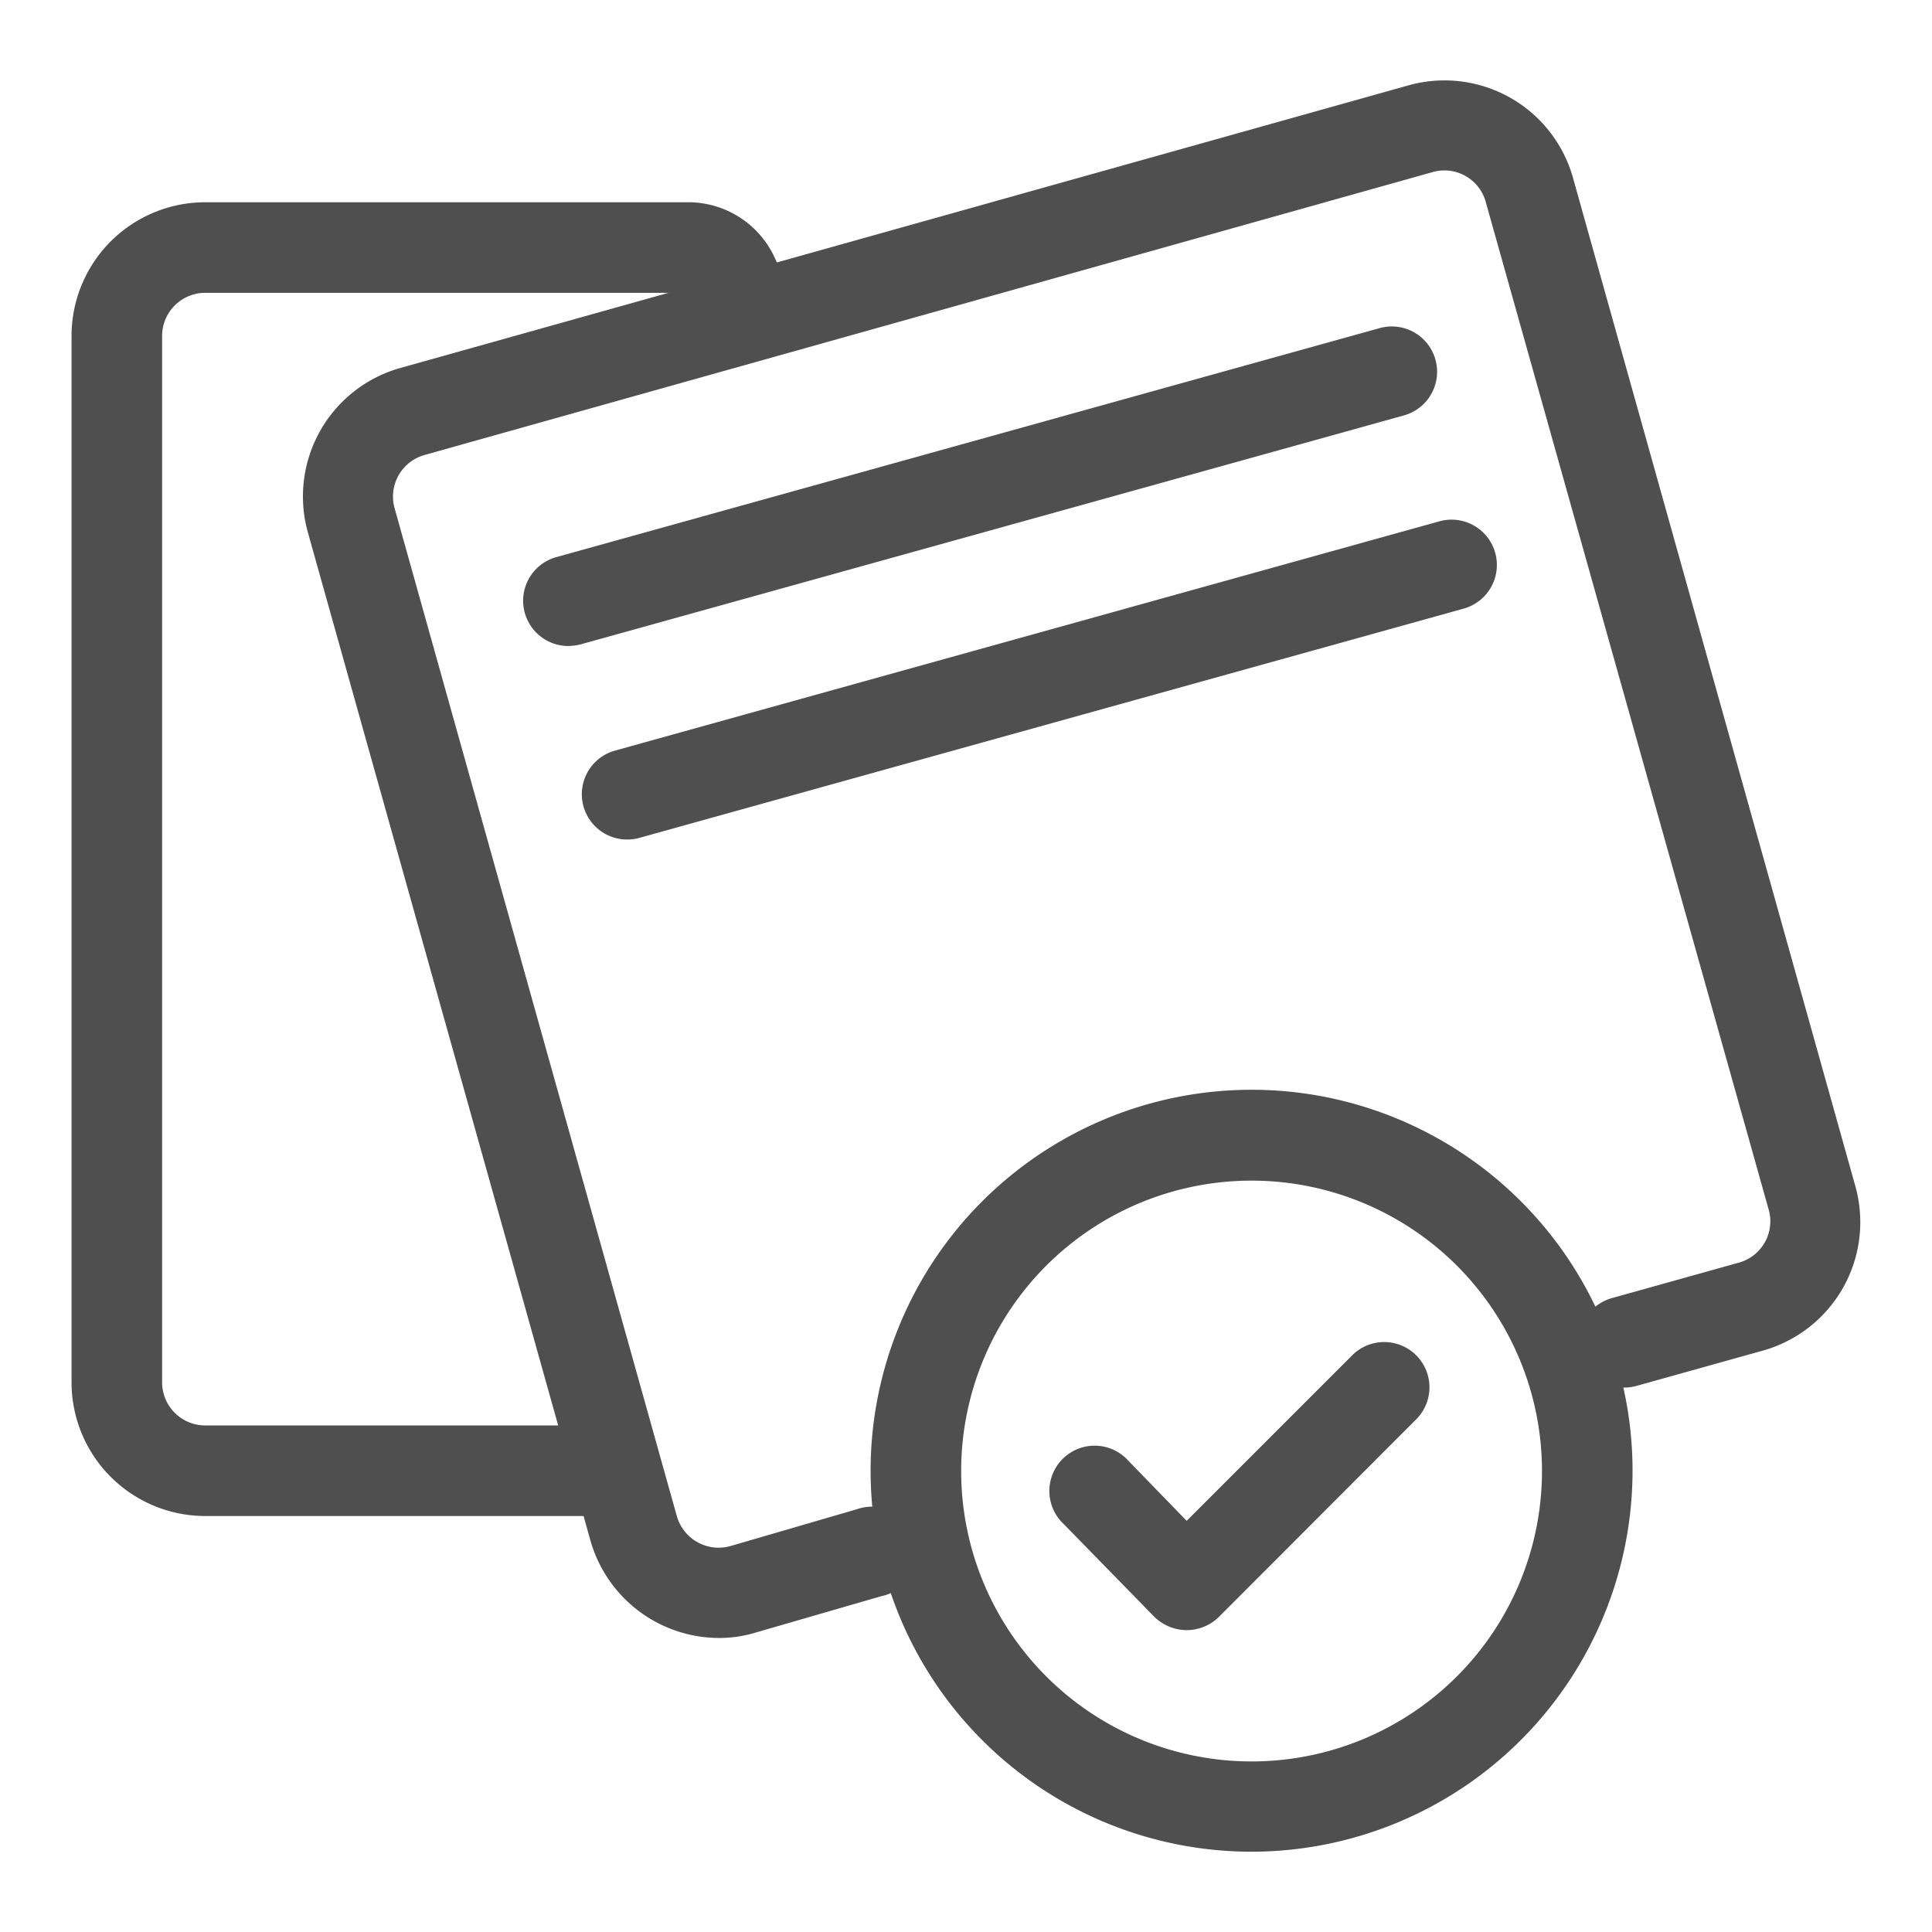 <svg xmlns="http://www.w3.org/2000/svg" viewBox="0 0 64 64"><g id="schedule"><path d="M23.82,54.26A4.44,4.44,0,0,1,19.55,51L10.2,17.64a4.42,4.42,0,0,1,3.06-5.45L46.65,2.83A4.42,4.42,0,0,1,52.11,5.9l9.35,33.39a4.42,4.42,0,0,1-3.06,5.45l-4.19,1.17A1.5,1.5,0,1,1,53.4,43l4.19-1.17a1.42,1.42,0,0,0,1-1.76L49.22,6.7a1.42,1.42,0,0,0-1.76-1L14.07,15.07a1.43,1.43,0,0,0-1,1.76l9.35,33.39a1.44,1.44,0,0,0,1.76,1L28.37,50a1.5,1.5,0,1,1,.81,2.88L25,54.09A4.12,4.12,0,0,1,23.82,54.26Z" style="fill:#4f4f4f"/><path d="M19.42,50.22H6.8A4.43,4.43,0,0,1,2.37,45.8V11.12A4.43,4.43,0,0,1,6.8,6.7h16a3.15,3.15,0,0,1,2.9,1.92,1.5,1.5,0,1,1-2.76,1.17.14.14,0,0,0-.14-.09H6.8a1.43,1.43,0,0,0-1.43,1.42V45.8A1.43,1.43,0,0,0,6.8,47.22H19.42a1.5,1.5,0,0,1,0,3Z" style="fill:#4f4f4f"/><path d="M41.46,61.34A12.62,12.62,0,1,1,54.08,48.72,12.63,12.63,0,0,1,41.46,61.34Zm0-22.23a9.62,9.62,0,1,0,9.62,9.61A9.62,9.62,0,0,0,41.46,39.11Z" style="fill:#4f4f4f"/><path d="M18.81,21.4a1.5,1.5,0,0,1-.4-2.94L45.7,10.87a1.5,1.5,0,1,1,.81,2.89L19.22,21.35A1.92,1.92,0,0,1,18.81,21.4Z" style="fill:#4f4f4f"/><path d="M20.79,27.81a1.5,1.5,0,0,1-.4-2.95l27.29-7.59a1.5,1.5,0,0,1,.81,2.89L21.2,27.75A1.45,1.45,0,0,1,20.79,27.81Z" style="fill:#4f4f4f"/><path d="M39.29,54h0a1.54,1.54,0,0,1-1.07-.46l-3-3.07a1.5,1.5,0,1,1,2.15-2.09l1.94,2,5.52-5.52a1.5,1.5,0,0,1,2.12,2.12l-6.59,6.6A1.53,1.53,0,0,1,39.29,54Z" style="fill:#4f4f4f"/></g></svg>
